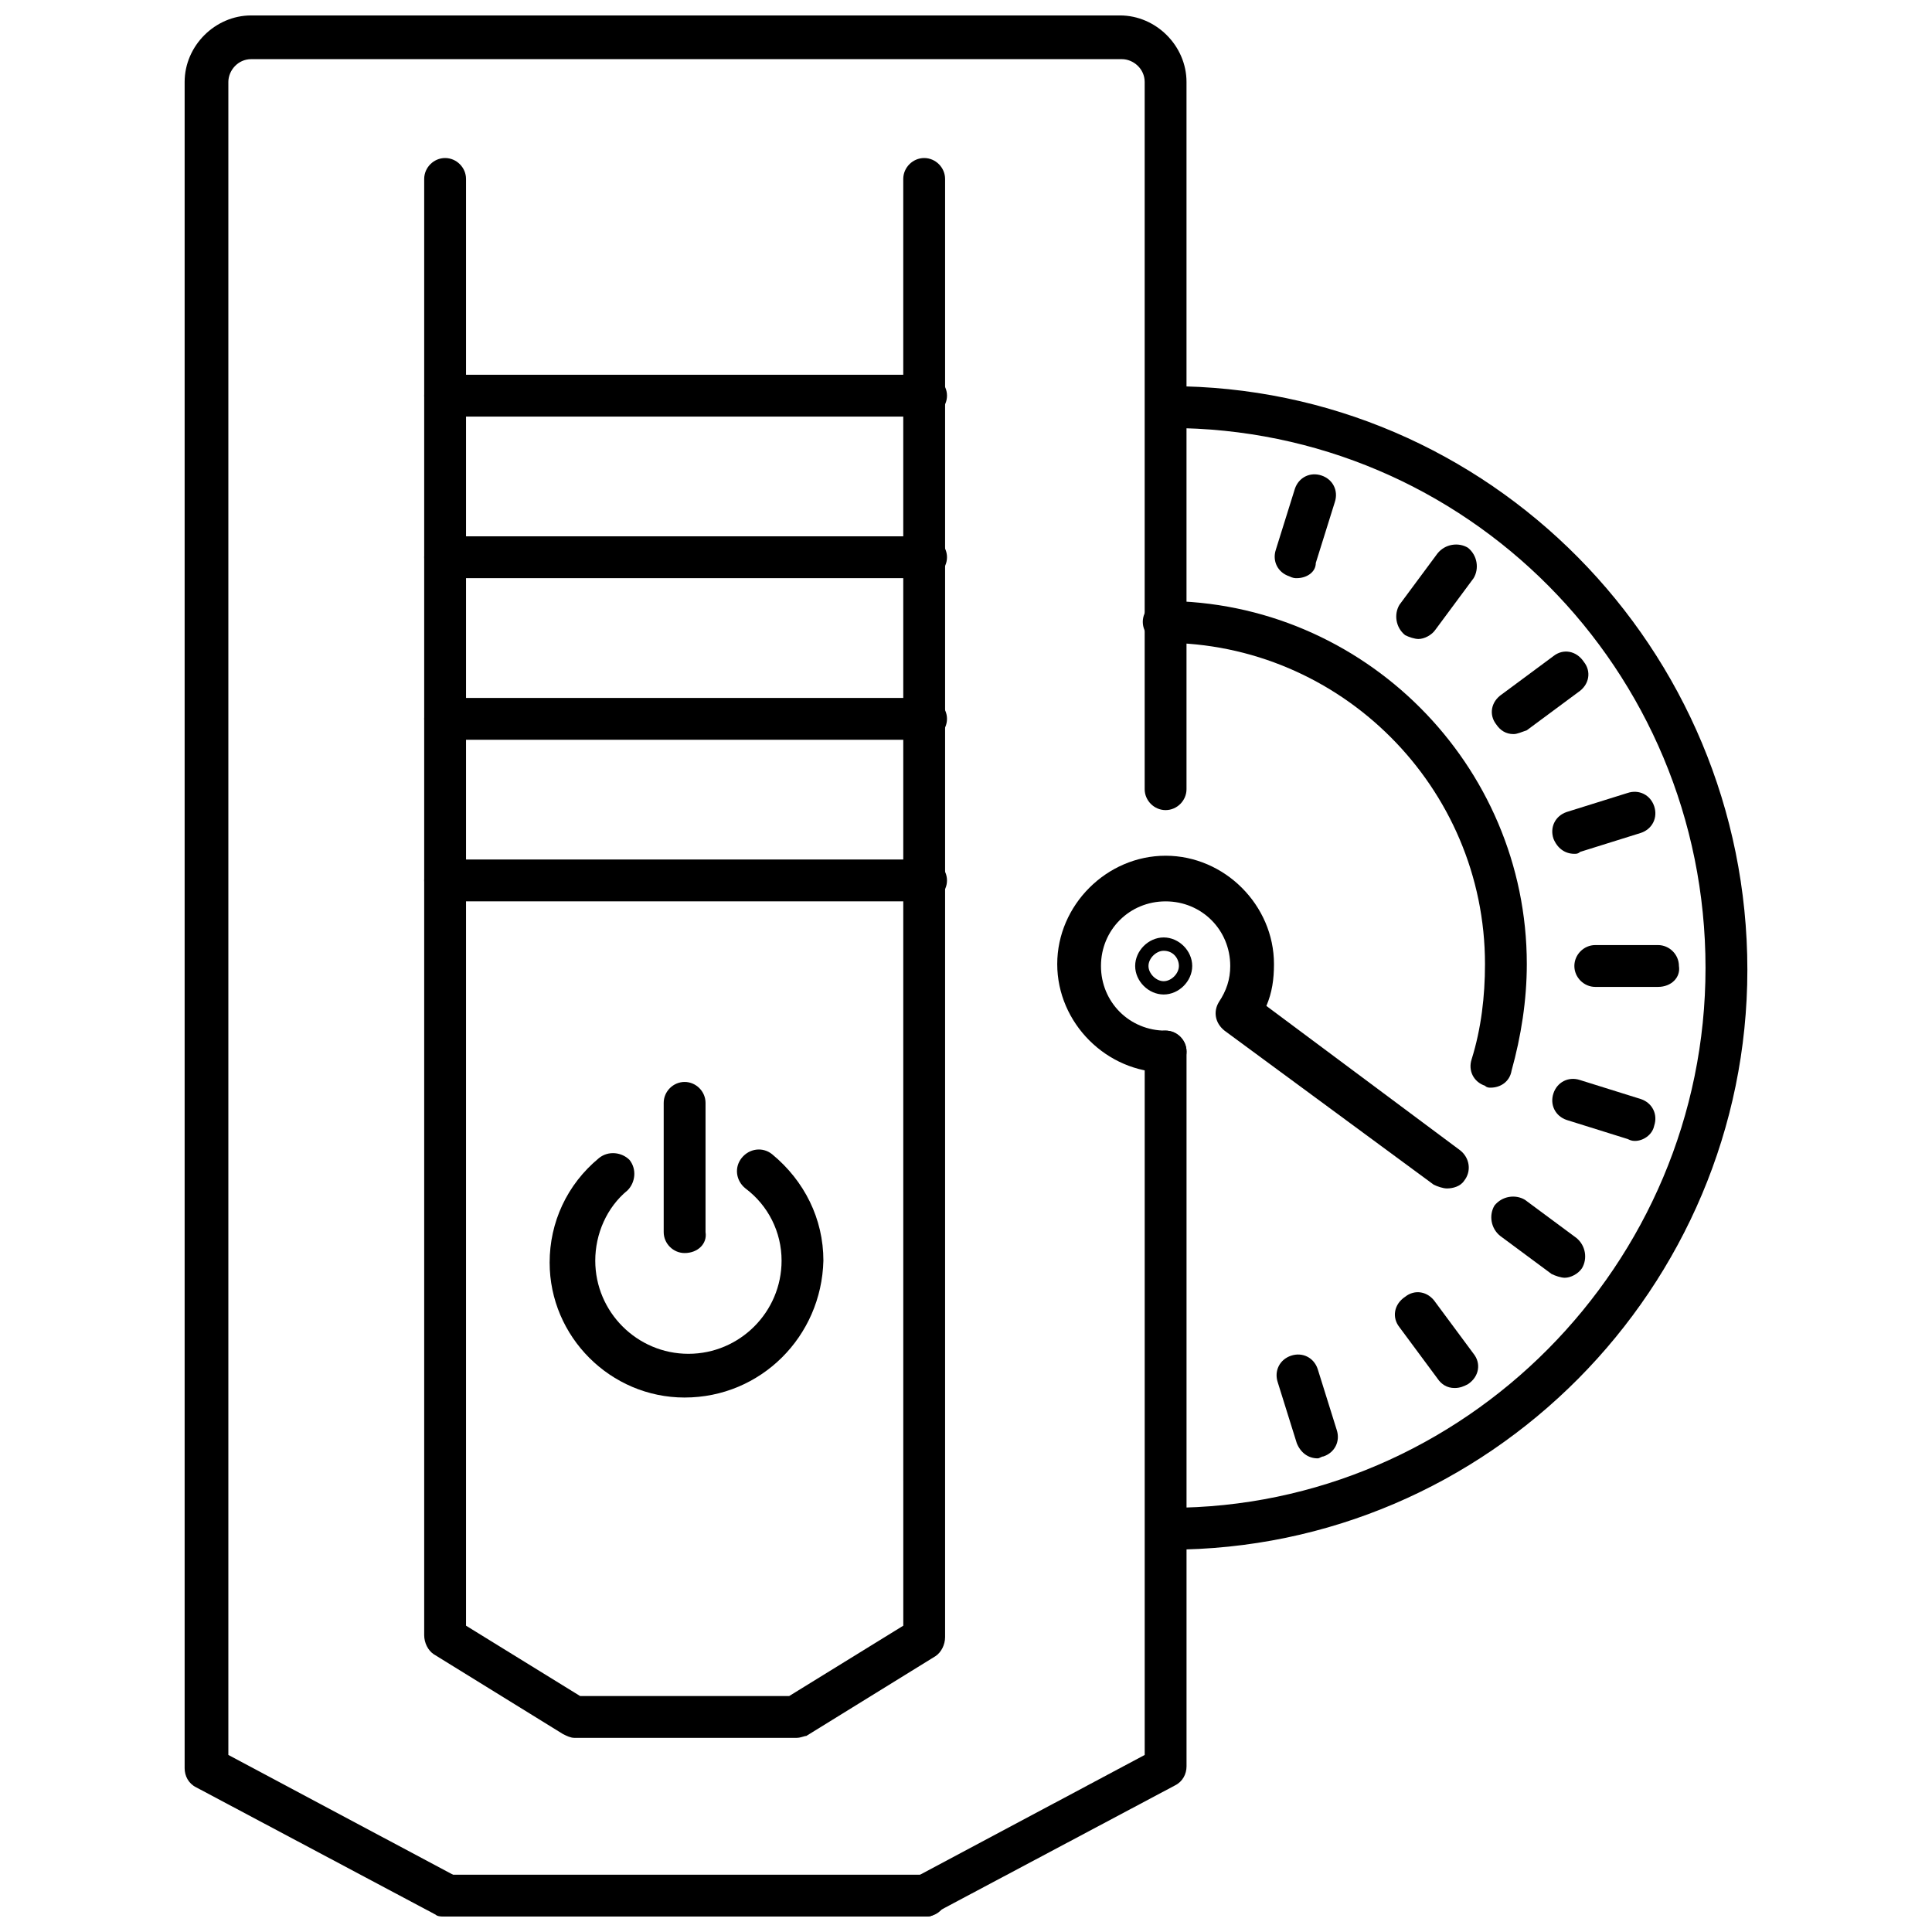 <?xml version="1.0" encoding="UTF-8"?>
<!-- Uploaded to: SVG Repo, www.svgrepo.com, Generator: SVG Repo Mixer Tools -->
<svg width="800px" height="800px" version="1.1" viewBox="144 144 512 512" xmlns="http://www.w3.org/2000/svg">
 <defs>
  <clipPath id="c">
   <path d="m192 148.09h267v503.81h-267z"/>
  </clipPath>
  <clipPath id="b">
   <path d="m383 417h76v234.9h-76z"/>
  </clipPath>
  <clipPath id="a">
   <path d="m256 640h139v11.902h-139z"/>
  </clipPath>
 </defs>
 <path d="m355.16 604.55h-58.945c-1.008 0-2.016-0.504-3.023-1.008l-34.258-21.16c-1.512-1.008-2.519-3.023-2.519-5.039v-385.92c0-3.023 2.519-5.543 5.543-5.543 3.023 0 5.543 2.519 5.543 5.543v383.4l30.23 18.641h55.418l30.23-18.641-0.008-383.4c0-3.023 2.519-5.543 5.543-5.543 3.023 0 5.543 2.519 5.543 5.543v386.42c0 2.016-1.008 4.031-2.519 5.039l-34.258 21.16c-0.504 0-1.512 0.504-2.519 0.504z"/>
 <g clip-path="url(#c)">
  <path d="m261.95 651.9c-1.008 0-2.016 0-2.519-0.504l-63.477-33.754c-2.016-1.008-3.023-3.023-3.023-5.039v-446.88c0-9.574 8.062-17.633 17.633-17.633h230.24c9.574 0 17.633 8.062 17.633 17.633v187.42c0 3.023-2.519 5.543-5.543 5.543-3.023 0-5.543-2.519-5.543-5.543v-187.42c0-3.527-3.023-6.047-6.047-6.047h-230.74c-3.527 0-6.047 3.023-6.047 6.047v443.35l60.457 32.242c3.023 1.512 4.031 5.039 2.519 7.559-1.512 2.016-3.527 3.023-5.543 3.023z"/>
 </g>
 <g clip-path="url(#b)">
  <path d="m389.42 651.9c-2.016 0-4.031-1.008-5.039-3.023-1.512-3.023-0.504-6.047 2.519-7.559l60.457-32.242v-186.41c0-3.023 2.519-5.543 5.543-5.543 3.023 0 5.543 2.519 5.543 5.543v189.43c0 2.016-1.008 4.031-3.023 5.039l-63.48 33.754c-1.008 1.008-1.512 1.008-2.519 1.008z"/>
 </g>
 <g clip-path="url(#a)">
  <path d="m389.42 651.9h-127.46c-3.023 0-5.543-2.519-5.543-5.543s2.519-5.543 5.543-5.543h127.46c3.023 0 5.543 2.519 5.543 5.543s-2.519 5.543-5.543 5.543z"/>
 </g>
 <path d="m389.42 254.4h-127.46c-3.023 0-5.543-2.519-5.543-5.543 0-3.023 2.519-5.543 5.543-5.543h127.46c3.023 0 5.543 2.519 5.543 5.543 0 3.023-2.519 5.543-5.543 5.543z"/>
 <path d="m389.42 297.22h-127.46c-3.023 0-5.543-2.519-5.543-5.543 0-3.023 2.519-5.543 5.543-5.543h127.46c3.023 0 5.543 2.519 5.543 5.543 0 3.023-2.519 5.543-5.543 5.543z"/>
 <path d="m389.42 340.05h-127.46c-3.023 0-5.543-2.519-5.543-5.543 0-3.023 2.519-5.543 5.543-5.543h127.46c3.023 0 5.543 2.519 5.543 5.543 0 3.023-2.519 5.543-5.543 5.543z"/>
 <path d="m389.42 382.87h-127.46c-3.023 0-5.543-2.519-5.543-5.543 0-3.023 2.519-5.543 5.543-5.543h127.46c3.023 0 5.543 2.519 5.543 5.543 0 3.027-2.519 5.543-5.543 5.543z"/>
 <path d="m325.43 514.36c-19.648 0-35.77-16.121-35.77-35.77 0-10.578 4.535-20.656 13.098-27.711 2.519-2.016 6.047-1.512 8.062 0.504 2.016 2.519 1.512 6.047-0.504 8.062-5.543 4.535-8.566 11.586-8.566 18.641 0 13.602 11.082 24.688 24.688 24.688 13.602 0 24.688-11.082 24.688-24.688 0-7.559-3.527-14.609-9.574-19.145-2.519-2.016-3.023-5.543-1.008-8.062 2.016-2.519 5.543-3.023 8.062-1.008 8.566 7.055 13.602 17.129 13.602 28.215-0.5 20.152-16.625 36.273-36.777 36.273z"/>
 <path d="m325.43 476.07c-3.023 0-5.543-2.519-5.543-5.543v-34.258c0-3.023 2.519-5.543 5.543-5.543 3.023 0 5.543 2.519 5.543 5.543v34.258c0.504 3.023-2.016 5.543-5.543 5.543z"/>
 <path d="m453.91 554.67c-3.023 0-5.543-2.519-5.543-5.543s2.519-5.543 5.543-5.543c78.09 0 142.07-64.488 142.07-143.08 0-79.098-63.48-143.08-142.07-143.08-3.023 0-5.543-2.519-5.543-5.543s2.519-5.543 5.543-5.543c84.641 0 153.16 69.527 153.16 154.67 0 84.141-68.516 153.67-153.16 153.67z"/>
 <path d="m452.39 407.55c-4.031 0-7.559-3.527-7.559-7.559s3.527-7.559 7.559-7.559 7.559 3.527 7.559 7.559-3.527 7.559-7.559 7.559zm0-11.586c-2.016 0-4.031 2.016-4.031 4.031s2.016 4.031 4.031 4.031 4.031-2.016 4.031-4.031-1.512-4.031-4.031-4.031z"/>
 <path d="m527.46 458.95c-1.008 0-2.519-0.504-3.527-1.008l-55.418-40.809c-2.519-2.016-3.023-5.039-1.512-7.559 2.016-3.023 3.023-6.047 3.023-9.574 0-9.574-7.559-17.129-17.129-17.129-9.574 0-17.129 7.559-17.129 17.129 0 9.574 7.559 17.129 17.129 17.129 3.023 0 5.543 2.519 5.543 5.543 0 3.023-2.519 5.543-5.543 5.543-15.617 0-28.719-13.098-28.719-28.719 0-15.617 13.098-28.719 28.719-28.719 15.617 0 28.719 13.098 28.719 28.719 0 4.031-0.504 7.559-2.016 11.082l51.387 38.293c2.519 2.016 3.023 5.543 1.008 8.062-1.008 1.512-3.023 2.016-4.535 2.016z"/>
 <path d="m583.39 405.54h-16.625c-3.023 0-5.543-2.519-5.543-5.543 0-3.023 2.519-5.543 5.543-5.543h16.625c3.023 0 5.543 2.519 5.543 5.543 0.5 3.023-2.019 5.543-5.543 5.543z"/>
 <path d="m561.22 370.27c-2.519 0-4.535-1.512-5.543-4.031-1.008-3.023 0.504-6.047 3.527-7.055l16.121-5.039c3.023-1.008 6.047 0.504 7.055 3.527 1.008 3.023-0.504 6.047-3.527 7.055l-16.121 5.039c-0.504 0.504-1.008 0.504-1.512 0.504z"/>
 <path d="m545.09 338.54c-2.016 0-3.527-1.008-4.535-2.519-2.016-2.519-1.512-6.047 1.512-8.062l13.602-10.078c2.519-2.016 6.047-1.512 8.062 1.512 2.016 2.519 1.512 6.047-1.512 8.062l-13.602 10.078c-1.512 0.504-2.519 1.008-3.527 1.008z"/>
 <path d="m519.91 313.34c-1.008 0-2.519-0.504-3.527-1.008-2.519-2.016-3.023-5.543-1.512-8.062l10.078-13.602c2.016-2.519 5.543-3.023 8.062-1.512 2.519 2.016 3.023 5.543 1.512 8.062l-10.078 13.602c-1.008 1.512-3.023 2.519-4.535 2.519z"/>
 <path d="m487.66 297.22c-0.504 0-1.008 0-2.016-0.504-3.023-1.008-4.535-4.031-3.527-7.055l5.039-16.121c1.008-3.023 4.031-4.535 7.055-3.527 3.023 1.008 4.535 4.031 3.527 7.055l-5.039 16.121c0 2.519-2.519 4.031-5.039 4.031z"/>
 <path d="m493.2 530.48c-2.519 0-4.535-1.512-5.543-4.031l-5.039-16.121c-1.008-3.023 0.504-6.047 3.527-7.055 3.023-1.008 6.047 0.504 7.055 3.527l5.039 16.121c1.008 3.023-0.504 6.047-3.527 7.055-0.504 0-1.008 0.504-1.512 0.504z"/>
 <path d="m529.48 511.84c-2.016 0-3.527-1.008-4.535-2.519l-10.078-13.602c-2.016-2.519-1.512-6.047 1.512-8.062 2.519-2.016 6.047-1.512 8.062 1.512l10.078 13.602c2.016 2.519 1.512 6.047-1.512 8.062-1.008 0.504-2.016 1.008-3.527 1.008z"/>
 <path d="m558.7 482.62c-1.008 0-2.519-0.504-3.527-1.008l-13.602-10.078c-2.519-2.016-3.023-5.543-1.512-8.062 2.016-2.519 5.543-3.023 8.062-1.512l13.602 10.078c2.519 2.016 3.023 5.543 1.512 8.062-1.008 1.512-3.023 2.519-4.535 2.519z"/>
 <path d="m577.34 446.35c-0.504 0-1.008 0-2.016-0.504l-16.121-5.039c-3.023-1.008-4.535-4.031-3.527-7.055 1.008-3.023 4.031-4.535 7.055-3.527l16.121 5.039c3.023 1.008 4.535 4.031 3.527 7.055-0.504 2.519-3.023 4.031-5.039 4.031z"/>
 <path d="m539.05 432.24c-0.504 0-1.008 0-1.512-0.504-3.023-1.008-4.535-4.031-3.527-7.055 2.519-8.062 3.527-16.625 3.527-25.191 0-46.855-38.289-85.145-85.145-85.145-3.023 0-5.543-2.519-5.543-5.543 0-3.023 2.519-5.543 5.543-5.543 52.898 0 96.227 43.328 96.227 96.227 0 9.574-1.512 19.145-4.031 28.215-0.5 3.027-3.019 4.539-5.539 4.539z"/>
</svg>